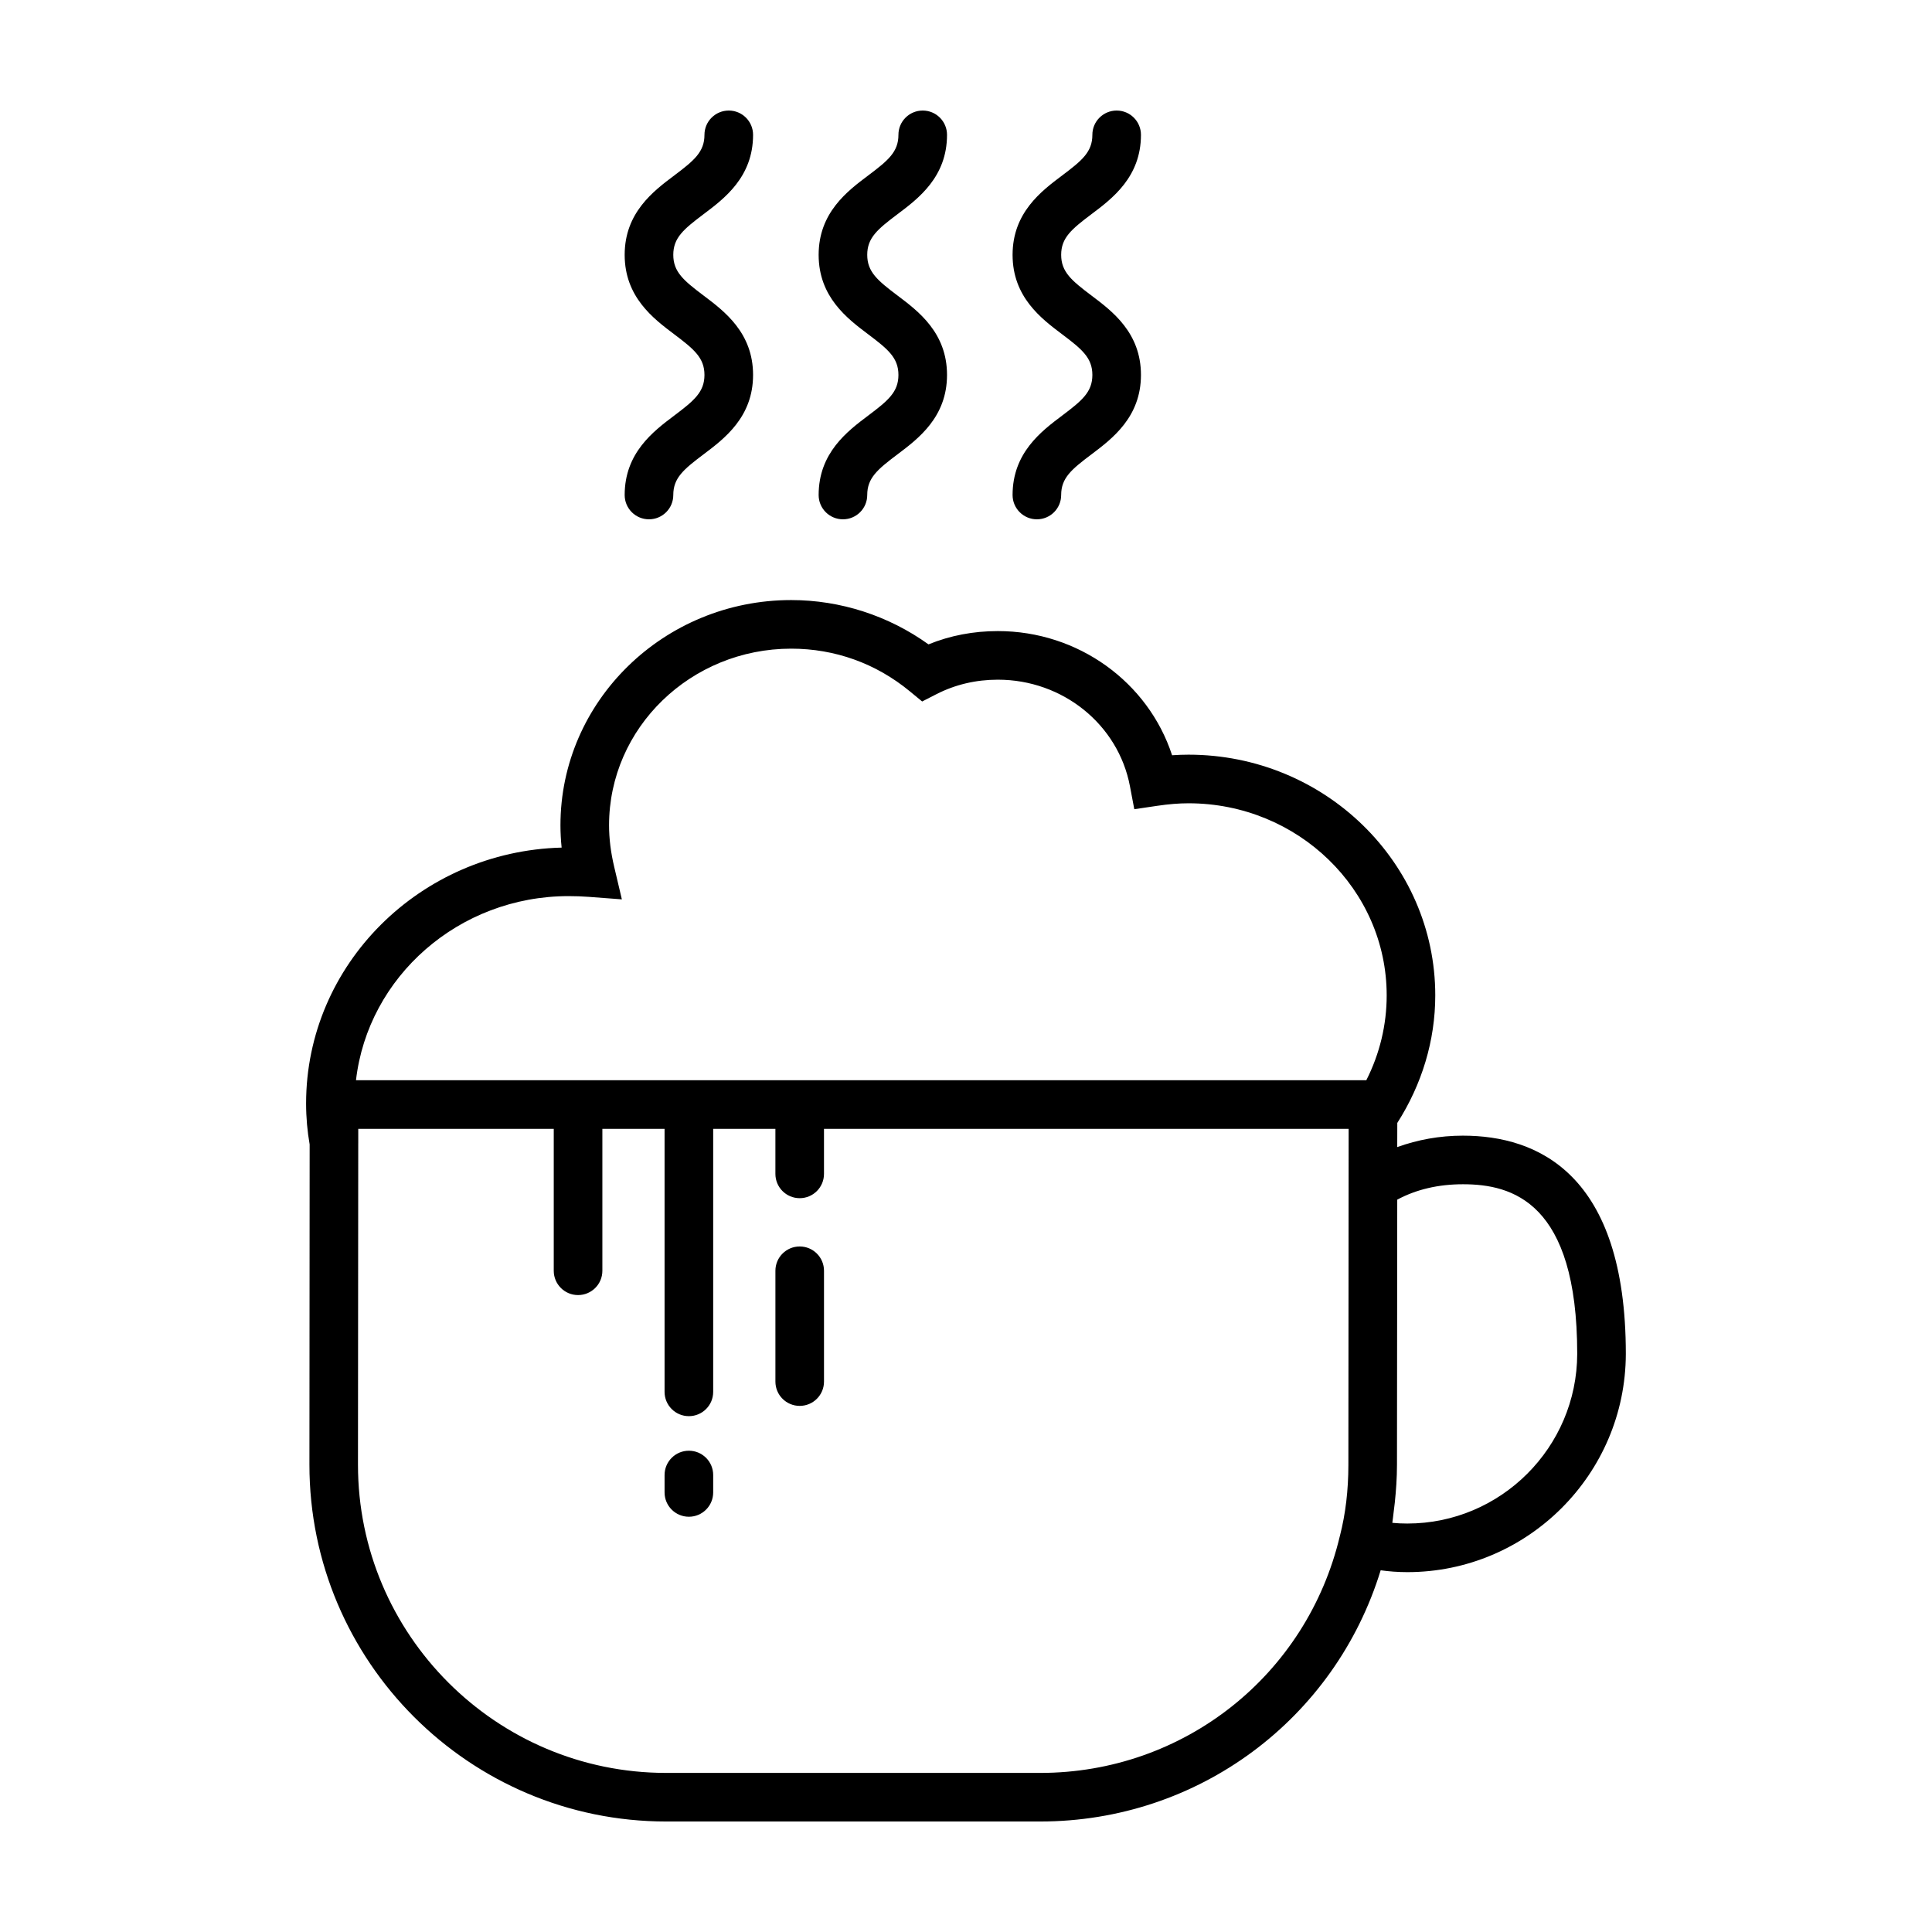 <?xml version="1.0" encoding="UTF-8"?>
<!-- Uploaded to: ICON Repo, www.iconrepo.com, Generator: ICON Repo Mixer Tools -->
<svg fill="#000000" width="800px" height="800px" version="1.1" viewBox="144 144 512 512" xmlns="http://www.w3.org/2000/svg">
 <path d="m531.72 444.96c-6.277 0-12.066 1.098-17.438 3.031l0.016-6.402c6.516-10.203 10.062-21.816 10.062-33.801 0-35.176-29.336-63.793-65.398-63.793-1.406 0-2.852 0.051-4.344 0.156-6.34-19.387-24.875-32.91-46.176-32.91-6.465 0-12.629 1.18-18.383 3.523-10.57-7.598-23.34-11.742-36.391-11.742-33.715 0-61.141 26.766-61.141 59.672 0 1.961 0.105 3.93 0.312 5.926-37.508 0.969-67.719 31.008-67.719 67.797 0 3.789 0.336 7.426 0.941 10.867l-0.059 84.875c-0.004 52.152 42.41 94.555 94.539 94.555h99.125c41.898 0 78.125-27.137 90.227-66.574 2.227 0.312 4.578 0.492 7.062 0.492 31.852 0 57.832-25.941 57.906-57.82v-0.023c0.008-47.801-23.457-57.828-43.145-57.828zm-237.02-63.48c1.812 0 3.566 0.066 5.32 0.195l8.781 0.664-2.023-8.574c-0.922-3.894-1.371-7.516-1.371-11.07 0-25.805 21.648-46.793 48.266-46.793 11.598 0 22.469 3.906 31.441 11.305l3.266 2.691 3.773-1.93c4.973-2.543 10.461-3.844 16.293-3.844 17.195 0 31.91 11.875 35.004 28.238l1.152 6.086 6.121-0.906c3.031-0.449 5.727-0.664 8.242-0.664 28.957 0 52.523 22.836 52.523 50.906 0 7.824-1.848 15.48-5.394 22.48h-267.75c3.164-27.406 27.227-48.785 56.352-48.785zm124.96 232.36h-99.125c-45.031 0-81.668-36.633-81.668-81.656l0.07-85.188h0.004v-3.84h51.809v37.613c0 3.562 2.883 6.438 6.438 6.438 3.559 0 6.445-2.875 6.445-6.438v-37.613h16.484v69.703c0 3.559 2.887 6.438 6.445 6.438 3.559 0 6.438-2.883 6.438-6.438v-69.707h16.488v11.941c0 3.559 2.883 6.438 6.438 6.438 3.559 0 6.438-2.883 6.438-6.438v-11.941h139.04l-0.07 89.012c0 6.723-0.746 13.023-2.242 18.848l-0.02 0.059c-8.77 36.961-41.418 62.77-79.41 62.77zm97.297-66.086c-1.395 0-2.727-0.059-3.977-0.188 0.145-0.883 0.211-1.809 0.336-2.715 0.109-0.855 0.215-1.699 0.312-2.57 0.344-3.281 0.586-6.641 0.586-10.102l0.07-70.258c5.039-2.707 10.879-4.082 17.422-4.082 12.992 0 30.273 4.66 30.273 44.949-0.062 24.801-20.266 44.965-45.023 44.965zm-194.53-336.22c0 4.527 2.746 6.805 8 10.77 5.547 4.172 13.145 9.883 13.145 21.059 0 11.164-7.598 16.883-13.141 21.055-5.262 3.965-8.004 6.231-8.004 10.766 0 3.562-2.887 6.438-6.445 6.438s-6.438-2.883-6.438-6.438c0-11.168 7.598-16.887 13.145-21.059 5.254-3.961 8-6.231 8-10.762 0-4.527-2.746-6.805-8-10.766-5.547-4.172-13.145-9.891-13.145-21.059 0-11.164 7.598-16.879 13.145-21.043 5.254-3.953 8-6.231 8-10.758 0-3.559 2.887-6.441 6.445-6.441 3.559 0 6.438 2.883 6.438 6.438 0 11.164-7.598 16.879-13.145 21.043-5.254 3.961-8 6.238-8 10.758zm51.398 0c0 4.527 2.746 6.805 8.004 10.77 5.547 4.172 13.141 9.883 13.141 21.059 0 11.164-7.594 16.883-13.141 21.055-5.262 3.965-8.004 6.231-8.004 10.766 0 3.562-2.883 6.438-6.438 6.438-3.559 0-6.438-2.883-6.438-6.438 0-11.168 7.594-16.887 13.141-21.059 5.262-3.961 8.004-6.231 8.004-10.762 0-4.527-2.746-6.805-8.004-10.766-5.547-4.172-13.141-9.891-13.141-21.059 0-11.164 7.594-16.879 13.141-21.043 5.262-3.953 8.004-6.231 8.004-10.758-0.008-3.559 2.879-6.441 6.438-6.441s6.438 2.883 6.438 6.438c0 11.164-7.594 16.879-13.141 21.043-5.258 3.961-8.004 6.238-8.004 10.758zm51.395 0c0 4.527 2.75 6.805 8.004 10.77 5.551 4.172 13.141 9.883 13.141 21.059 0 11.164-7.594 16.883-13.129 21.055-5.266 3.965-8.016 6.231-8.016 10.766 0 3.562-2.875 6.438-6.438 6.438-3.551 0-6.438-2.883-6.438-6.438 0-11.168 7.598-16.887 13.145-21.059 5.262-3.961 8-6.231 8-10.762 0-4.527-2.742-6.805-8-10.766-5.551-4.172-13.145-9.891-13.145-21.059 0-11.164 7.598-16.879 13.145-21.043 5.262-3.953 8-6.231 8-10.758-0.008-3.559 2.887-6.441 6.438-6.441 3.562 0 6.438 2.883 6.438 6.438 0 11.164-7.594 16.879-13.141 21.043-5.254 3.961-8.004 6.238-8.004 10.758zm-92.219 323.36v4.621c0 3.559-2.887 6.438-6.438 6.438-3.559 0-6.445-2.883-6.445-6.438v-4.621c0-3.559 2.887-6.438 6.445-6.438 3.551 0 6.438 2.883 6.438 6.438zm29.367-54.129v29.371c0 3.562-2.883 6.438-6.438 6.438-3.559 0-6.438-2.875-6.438-6.438v-29.371c0-3.559 2.883-6.438 6.438-6.438 3.559 0 6.438 2.883 6.438 6.438z"/>
</svg>